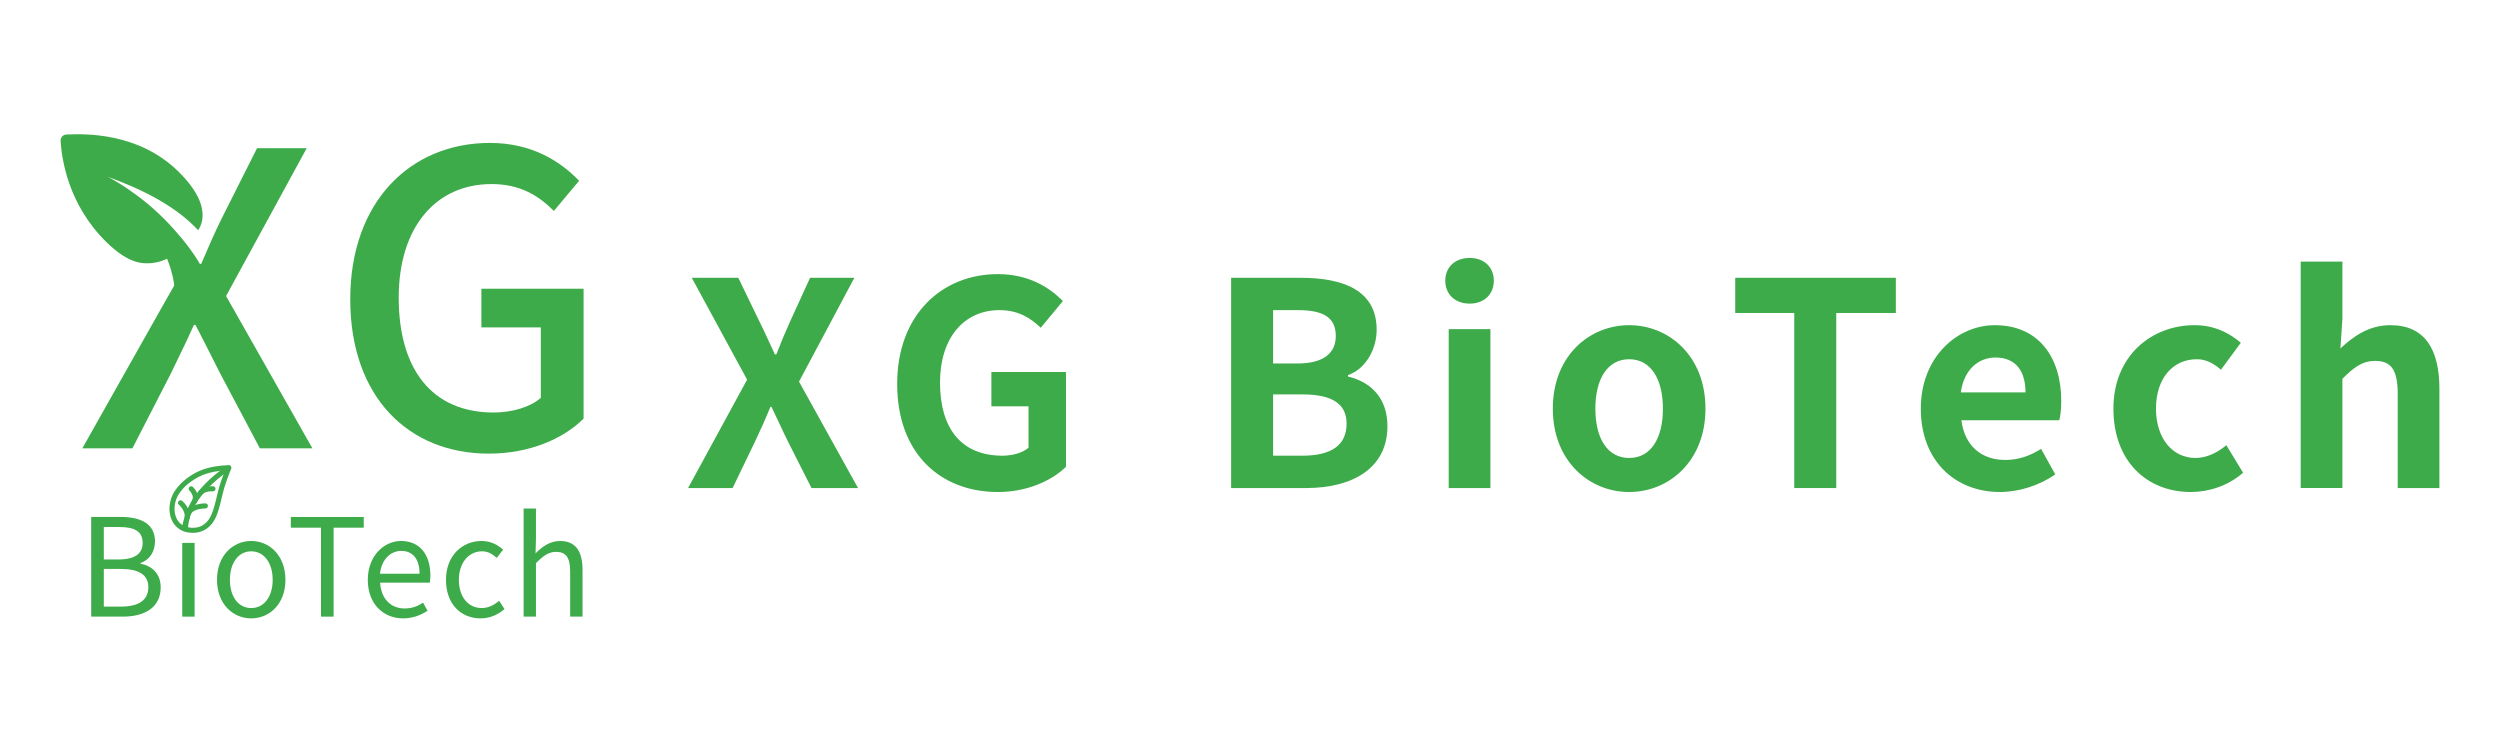 <?xml version="1.0" encoding="utf-8"?>
<!-- Generator: Adobe Illustrator 16.0.0, SVG Export Plug-In . SVG Version: 6.00 Build 0)  -->
<!DOCTYPE svg PUBLIC "-//W3C//DTD SVG 1.1//EN" "http://www.w3.org/Graphics/SVG/1.1/DTD/svg11.dtd">
<svg version="1.1" id="圖層_3" xmlns="http://www.w3.org/2000/svg" xmlns:xlink="http://www.w3.org/1999/xlink" x="0px" y="0px"
	 width="382px" height="113px" viewBox="0 0 382 113" enable-background="new 0 0 382 113" xml:space="preserve">
<g>
	<path fill="#3DAB4A" d="M13.934,78.99h4.521c3.092,0,5.229,1.059,5.229,3.736c0,1.514-0.809,2.842-2.22,3.299v0.102
		c1.805,0.355,3.09,1.557,3.09,3.633c0,2.986-2.363,4.461-5.767,4.461h-4.854V78.99z M18.124,85.484
		c2.614,0,3.672-0.977,3.672-2.512c0-1.781-1.224-2.445-3.589-2.445h-2.345v4.957H18.124z M18.518,92.686
		c2.613,0,4.149-0.936,4.149-2.988c0-1.887-1.493-2.76-4.149-2.76h-2.655v5.748H18.518z"/>
	<rect x="27.849" y="82.953" fill="#3DAB4A" width="1.887" height="11.268"/>
	<path fill="#3DAB4A" d="M33.158,88.596c0-3.754,2.469-5.934,5.227-5.934c2.76,0,5.229,2.18,5.229,5.934
		c0,3.732-2.47,5.893-5.229,5.893C35.627,94.488,33.158,92.328,33.158,88.596 M41.664,88.596c0-2.592-1.327-4.355-3.278-4.355
		c-1.949,0-3.256,1.764-3.256,4.355c0,2.594,1.307,4.314,3.256,4.314C40.336,92.91,41.664,91.189,41.664,88.596"/>
	<polygon fill="#3DAB4A" points="49.045,80.629 44.439,80.629 44.439,78.992 55.58,78.992 55.58,80.629 50.975,80.629 
		50.975,94.221 49.045,94.221 	"/>
	<path fill="#3DAB4A" d="M56.199,88.596c0-3.65,2.469-5.934,5.083-5.934c2.863,0,4.481,2.076,4.481,5.293
		c0,0.416-0.042,0.807-0.084,1.076h-7.593c0.125,2.408,1.598,3.943,3.735,3.943c1.098,0,1.991-0.332,2.822-0.893l0.684,1.246
		c-0.995,0.641-2.199,1.16-3.735,1.16C58.606,94.488,56.199,92.311,56.199,88.596 M64.104,87.662c0-2.262-1.037-3.484-2.8-3.484
		c-1.598,0-3.009,1.285-3.237,3.484H64.104z"/>
	<path fill="#3DAB4A" d="M68.145,88.596c0-3.754,2.552-5.934,5.436-5.934c1.474,0,2.489,0.625,3.297,1.328l-0.974,1.248
		c-0.664-0.582-1.349-0.998-2.241-0.998c-2.054,0-3.548,1.764-3.548,4.355c0,2.594,1.411,4.314,3.486,4.314
		c1.037,0,1.949-0.475,2.656-1.117l0.829,1.264c-1.017,0.912-2.303,1.432-3.651,1.432C70.448,94.488,68.145,92.328,68.145,88.596"/>
	<path fill="#3DAB4A" d="M80.008,77.705h1.887v4.523l-0.062,2.322c1.037-1.037,2.199-1.887,3.733-1.887
		c2.364,0,3.445,1.533,3.445,4.42v7.137h-1.889V87.33c0-2.115-0.643-3.006-2.137-3.006c-1.162,0-1.949,0.58-3.09,1.721v8.176h-1.887
		V77.705z"/>
	<path fill="#3DAB4A" d="M34.643,71.695c-1.358,0.041-2.614,0.322-3.368,0.588c-1.275,0.451-3.007,1.48-4.045,3.031
		c-0.77,1.146-0.956,2.693-0.467,3.846c0.26,0.611,0.826,1.383,2.043,1.6c0.24,0.043,0.475,0.064,0.699,0.064
		c1.063,0,1.942-0.473,2.571-1.391c0.618-0.904,0.984-2.494,1.253-3.656c0.024-0.105,0.048-0.211,0.072-0.311
		C33.719,74.105,34.147,72.98,34.643,71.695 M29.494,81.246c-0.248,0-0.5-0.023-0.762-0.068c-1.095-0.195-1.934-0.854-2.357-1.854
		c-0.271-0.635-0.365-1.373-0.273-2.137c0.092-0.758,0.359-1.488,0.777-2.109c0.498-0.744,1.172-1.422,2-2.012
		c0.706-0.502,1.486-0.912,2.256-1.182c0.843-0.299,2.288-0.615,3.818-0.615c0.071,0,0.136,0.035,0.176,0.092
		c0.038,0.057,0.047,0.131,0.021,0.195l-0.061,0.162c-0.511,1.324-0.952,2.467-1.275,3.846c-0.024,0.1-0.047,0.203-0.072,0.311
		c-0.276,1.193-0.652,2.828-1.317,3.797C31.72,80.701,30.697,81.246,29.494,81.246"/>
	<path fill="none" stroke="#3DAB4A" stroke-width="0.35" stroke-miterlimit="10" d="M34.643,71.695
		c-1.358,0.041-2.614,0.322-3.368,0.588c-1.275,0.451-3.007,1.48-4.045,3.031c-0.77,1.146-0.956,2.693-0.467,3.846
		c0.26,0.611,0.826,1.383,2.043,1.6c0.24,0.043,0.475,0.064,0.699,0.064c1.063,0,1.942-0.473,2.571-1.391
		c0.618-0.904,0.984-2.494,1.253-3.656c0.024-0.105,0.048-0.211,0.072-0.311C33.719,74.105,34.147,72.98,34.643,71.695z
		 M29.494,81.246c-0.248,0-0.5-0.023-0.762-0.068c-1.095-0.195-1.934-0.854-2.357-1.854c-0.271-0.635-0.365-1.373-0.273-2.137
		c0.092-0.758,0.359-1.488,0.777-2.109c0.498-0.744,1.172-1.422,2-2.012c0.706-0.502,1.486-0.912,2.256-1.182
		c0.843-0.299,2.288-0.615,3.818-0.615c0.071,0,0.136,0.035,0.176,0.092c0.038,0.057,0.047,0.131,0.021,0.195l-0.061,0.162
		c-0.511,1.324-0.952,2.467-1.275,3.846c-0.024,0.1-0.047,0.203-0.072,0.311c-0.276,1.193-0.652,2.828-1.317,3.797
		C31.72,80.701,30.697,81.246,29.494,81.246z"/>
	<path fill="#3DAB4A" d="M35.134,71.371c-0.06-0.1-0.19-0.131-0.291-0.07c-0.066,0.039-1.667,1.016-3.305,2.68
		c-0.965,0.98-1.74,1.994-2.304,3.016c-0.929,1.689-1.331,3.877-1.333,3.885c0.021,0.02,0.204,0.172,0.43,0.117
		c0.1-0.025,0.167-0.082,0.203-0.117c0.002-0.125,0.014,0.127,0.018-0.016c0.057-2.74,1.815-5.09,3.28-6.58
		c1.603-1.629,3.216-2.613,3.229-2.623C35.163,71.602,35.195,71.471,35.134,71.371"/>
	<path fill="none" stroke="#3DAB4A" stroke-width="0.35" stroke-miterlimit="10" d="M35.134,71.371c-0.06-0.1-0.19-0.131-0.291-0.07
		c-0.066,0.039-1.667,1.016-3.305,2.68c-0.965,0.98-1.74,1.994-2.304,3.016c-0.929,1.689-1.331,3.877-1.333,3.885
		c0.021,0.02,0.204,0.172,0.43,0.117c0.1-0.025,0.167-0.082,0.203-0.117c0.002-0.125,0.014,0.127,0.018-0.016
		c0.057-2.74,1.815-5.09,3.28-6.58c1.603-1.629,3.216-2.613,3.229-2.623C35.163,71.602,35.195,71.471,35.134,71.371z"/>
	<path fill="#3DAB4A" d="M30.616,75.543c-0.043,0-0.088-0.016-0.126-0.041c-0.095-0.072-0.112-0.205-0.043-0.297
		c0.623-0.832,2.053-0.73,2.115-0.725c0.115,0.01,0.204,0.111,0.193,0.229c-0.009,0.117-0.11,0.203-0.226,0.193
		c-0.015-0.002-1.261-0.088-1.743,0.555C30.744,75.514,30.682,75.543,30.616,75.543"/>
	<path fill="none" stroke="#3DAB4A" stroke-width="0.35" stroke-miterlimit="10" d="M30.616,75.543
		c-0.043,0-0.088-0.016-0.126-0.041c-0.095-0.072-0.112-0.205-0.043-0.297c0.623-0.832,2.053-0.73,2.115-0.725
		c0.115,0.01,0.204,0.111,0.193,0.229c-0.009,0.117-0.11,0.203-0.226,0.193c-0.015-0.002-1.261-0.088-1.743,0.555
		C30.744,75.514,30.682,75.543,30.616,75.543z"/>
	<path fill="#3DAB4A" d="M28.842,78.559c-0.032,0-0.064-0.008-0.095-0.023c-0.105-0.053-0.146-0.182-0.092-0.283
		c0.581-1.146,2.604-1.164,2.729-1.164h0.004c0.115,0,0.21,0.096,0.21,0.211c0,0.117-0.095,0.213-0.212,0.213
		c-0.027,0-1.886,0.008-2.356,0.932C28.994,78.518,28.92,78.559,28.842,78.559"/>
	<path fill="none" stroke="#3DAB4A" stroke-width="0.35" stroke-miterlimit="10" d="M28.842,78.559
		c-0.032,0-0.064-0.008-0.095-0.023c-0.105-0.053-0.146-0.182-0.092-0.283c0.581-1.146,2.604-1.164,2.729-1.164h0.004
		c0.115,0,0.21,0.096,0.21,0.211c0,0.117-0.095,0.213-0.212,0.213c-0.027,0-1.886,0.008-2.356,0.932
		C28.994,78.518,28.92,78.559,28.842,78.559z"/>
	<path fill="#3DAB4A" d="M28.588,79.348c-0.013,0-0.023-0.002-0.036-0.004c-0.116-0.02-0.194-0.127-0.174-0.244
		c0.2-1.146-0.921-2.098-0.932-2.109c-0.09-0.074-0.101-0.207-0.027-0.297c0.077-0.09,0.208-0.102,0.298-0.027
		c0.055,0.045,1.323,1.115,1.079,2.506C28.778,79.275,28.689,79.348,28.588,79.348"/>
	<path fill="none" stroke="#3DAB4A" stroke-width="0.35" stroke-miterlimit="10" d="M28.588,79.348
		c-0.013,0-0.023-0.002-0.036-0.004c-0.116-0.02-0.194-0.127-0.174-0.244c0.2-1.146-0.921-2.098-0.932-2.109
		c-0.09-0.074-0.101-0.207-0.027-0.297c0.077-0.09,0.208-0.102,0.298-0.027c0.055,0.045,1.323,1.115,1.079,2.506
		C28.778,79.275,28.689,79.348,28.588,79.348z"/>
	<path fill="#3DAB4A" d="M29.695,76.84c-0.034,0-0.069-0.01-0.102-0.025c-0.102-0.057-0.14-0.186-0.084-0.287
		c0.188-0.342,0.176-0.723-0.034-1.133c-0.169-0.33-0.404-0.551-0.406-0.555c-0.087-0.08-0.091-0.213-0.012-0.299
		c0.08-0.084,0.213-0.09,0.298-0.01c0.012,0.01,0.286,0.268,0.488,0.658c0.282,0.539,0.294,1.072,0.038,1.539
		C29.844,76.799,29.77,76.84,29.695,76.84"/>
	<path fill="none" stroke="#3DAB4A" stroke-width="0.35" stroke-miterlimit="10" d="M29.695,76.84c-0.034,0-0.069-0.01-0.102-0.025
		c-0.102-0.057-0.14-0.186-0.084-0.287c0.188-0.342,0.176-0.723-0.034-1.133c-0.169-0.33-0.404-0.551-0.406-0.555
		c-0.087-0.08-0.091-0.213-0.012-0.299c0.08-0.084,0.213-0.09,0.298-0.01c0.012,0.01,0.286,0.268,0.488,0.658
		c0.282,0.539,0.294,1.072,0.038,1.539C29.844,76.799,29.77,76.84,29.695,76.84z"/>
	<path fill="#3DAB4A" d="M16.487,27.02c-0.04-0.014,4.919,2.437,9.429,7.294c1.438,1.551,8.008,8.63,5.885,12.883
		c-1.155,2.313-4.76,3.562-5.567,2.784c-0.416-0.403-0.021-1.277,0.234-2.378c0.405-1.741,0.529-4.373-0.931-8.061
		c-0.75,0.345-1.938,0.758-3.375,0.686c-1.057-0.052-2.937-0.343-5.871-3.204c-5.875-5.731-6.861-12.725-7.032-15.481
		c-0.035-0.529,0.365-0.97,0.894-0.992c3.018-0.124,11.081-0.288,17.16,5.713c4.628,4.566,3.869,7.59,2.96,8.918
		C26.999,31.621,22.03,29.035,16.487,27.02"/>
	<path fill="#3DAB4A" d="M34.543,45.234l12.319-22.585h-7.59l-5.414,10.764c-1.059,2.115-1.929,4.169-3.111,6.908h-0.313
		c-0.009-0.019-0.271,0.751-0.279,0.734c-0.491,0.781-1.082,0.551-2.287,0.551c-0.005,0-0.009,0-0.015,0
		c-0.152,0.365-0.363,0.723-0.693,1.073C27.07,42.775,12.58,68.506,12.58,68.506h7.653l5.848-11.386
		c1.12-2.364,2.304-4.667,3.548-7.466h0.247c1.433,2.799,2.614,5.102,3.795,7.466l6.036,11.386h8.028L34.543,45.234z"/>
	<path fill="#3DAB4A" d="M53.519,45.733c0-14.933,9.208-23.894,21.341-23.894c6.472,0,10.827,2.863,13.626,5.787l-3.857,4.606
		c-2.302-2.303-5.102-4.107-9.519-4.107c-8.524,0-14.187,6.595-14.187,17.358c0,10.889,5.04,17.548,14.497,17.548
		c2.801,0,5.601-0.809,7.218-2.242V50.026h-9.084v-5.91h15.617v19.847c-3.049,3.049-8.213,5.352-14.497,5.352
		C62.478,69.314,53.519,60.729,53.519,45.733"/>
	<path fill="#3DAB4A" d="M114.157,58.012l-8.456-15.565h7.111l3.208,6.634c0.78,1.518,1.431,3.078,2.384,5.072h0.217
		c0.78-1.994,1.431-3.554,2.124-5.072l3.035-6.634h6.765l-8.456,15.868l9.019,16.258h-7.111l-3.598-7.111
		c-0.824-1.646-1.562-3.338-2.515-5.289h-0.173c-0.781,1.951-1.561,3.643-2.342,5.289l-3.425,7.111h-6.808L114.157,58.012z"/>
	<path fill="#3DAB4A" d="M137.088,58.662c0-10.577,6.849-16.778,15.39-16.778c4.639,0,7.848,1.994,9.931,4.118l-3.383,4.077
		c-1.605-1.52-3.426-2.69-6.329-2.69c-5.334,0-9.061,4.162-9.061,11.056c0,6.979,3.208,11.184,9.537,11.184
		c1.517,0,3.077-0.43,3.987-1.213v-6.328h-5.676v-5.247h11.398V71.32c-2.165,2.127-5.938,3.861-10.404,3.861
		C143.765,75.182,137.088,69.369,137.088,58.662"/>
	<path fill="#3DAB4A" d="M188.114,42.447h10.619c6.59,0,11.62,1.951,11.62,7.934c0,2.947-1.649,5.982-4.378,6.938v0.217
		c3.468,0.824,6.025,3.252,6.025,7.586c0,6.459-5.376,9.451-12.442,9.451h-11.444V42.447z M198.256,55.54
		c4.074,0,5.854-1.647,5.854-4.206c0-2.818-1.91-3.945-5.767-3.945h-3.816v8.15H198.256z M198.994,69.631
		c4.378,0,6.765-1.561,6.765-4.9c0-3.121-2.344-4.465-6.765-4.465h-4.466v9.365H198.994z"/>
	<path fill="#3DAB4A" d="M220.841,42.881c0-2.081,1.518-3.47,3.729-3.47c2.168,0,3.687,1.389,3.687,3.47
		c0,2.124-1.519,3.511-3.687,3.511C222.359,46.393,220.841,45.005,220.841,42.881 M221.362,50.294h6.373v24.278h-6.373V50.294z"/>
	<path fill="#3DAB4A" d="M237.271,62.434c0-8.063,5.592-12.747,11.663-12.747c6.068,0,11.661,4.684,11.661,12.747
		c0,8.063-5.593,12.746-11.661,12.746C242.863,75.18,237.271,70.496,237.271,62.434 M254.092,62.434
		c0-4.551-1.863-7.543-5.158-7.543c-3.297,0-5.161,2.993-5.161,7.543c0,4.596,1.864,7.543,5.161,7.543
		C252.229,69.977,254.092,67.029,254.092,62.434"/>
	<polygon fill="#3DAB4A" points="274.162,47.824 265.145,47.824 265.145,42.447 289.685,42.447 289.685,47.824 280.58,47.824 
		280.58,74.572 274.162,74.572 	"/>
	<path fill="#3DAB4A" d="M293.499,62.434c0-7.847,5.547-12.745,11.315-12.745c6.677,0,10.145,4.898,10.145,11.573
		c0,1.215-0.131,2.387-0.304,2.951h-14.958c0.519,3.988,3.122,6.068,6.719,6.068c1.995,0,3.73-0.607,5.463-1.691l2.17,3.902
		c-2.385,1.646-5.463,2.688-8.456,2.688C298.787,75.18,293.499,70.455,293.499,62.434 M309.496,59.963
		c0-3.252-1.473-5.333-4.595-5.333c-2.559,0-4.813,1.821-5.292,5.333H309.496z"/>
	<path fill="#3DAB4A" d="M322.931,62.434c0-8.063,5.811-12.747,12.4-12.747c2.992,0,5.289,1.172,7.067,2.689l-3.035,4.119
		c-1.213-1.041-2.342-1.604-3.685-1.604c-3.73,0-6.244,2.993-6.244,7.543c0,4.596,2.56,7.543,6.027,7.543
		c1.732,0,3.382-0.824,4.725-1.951l2.558,4.207c-2.339,2.037-5.289,2.947-7.976,2.947C328.046,75.18,322.931,70.496,322.931,62.434"
		/>
	<path fill="#3DAB4A" d="M351.546,39.976h6.372v8.715l-0.304,4.552c1.951-1.82,4.336-3.556,7.631-3.556
		c5.242,0,7.497,3.644,7.497,9.755v15.131h-6.372v-14.35c0-3.771-1.037-5.072-3.425-5.072c-1.994,0-3.25,0.954-5.027,2.732v16.689
		h-6.372V39.976z"/>
</g>
</svg>
